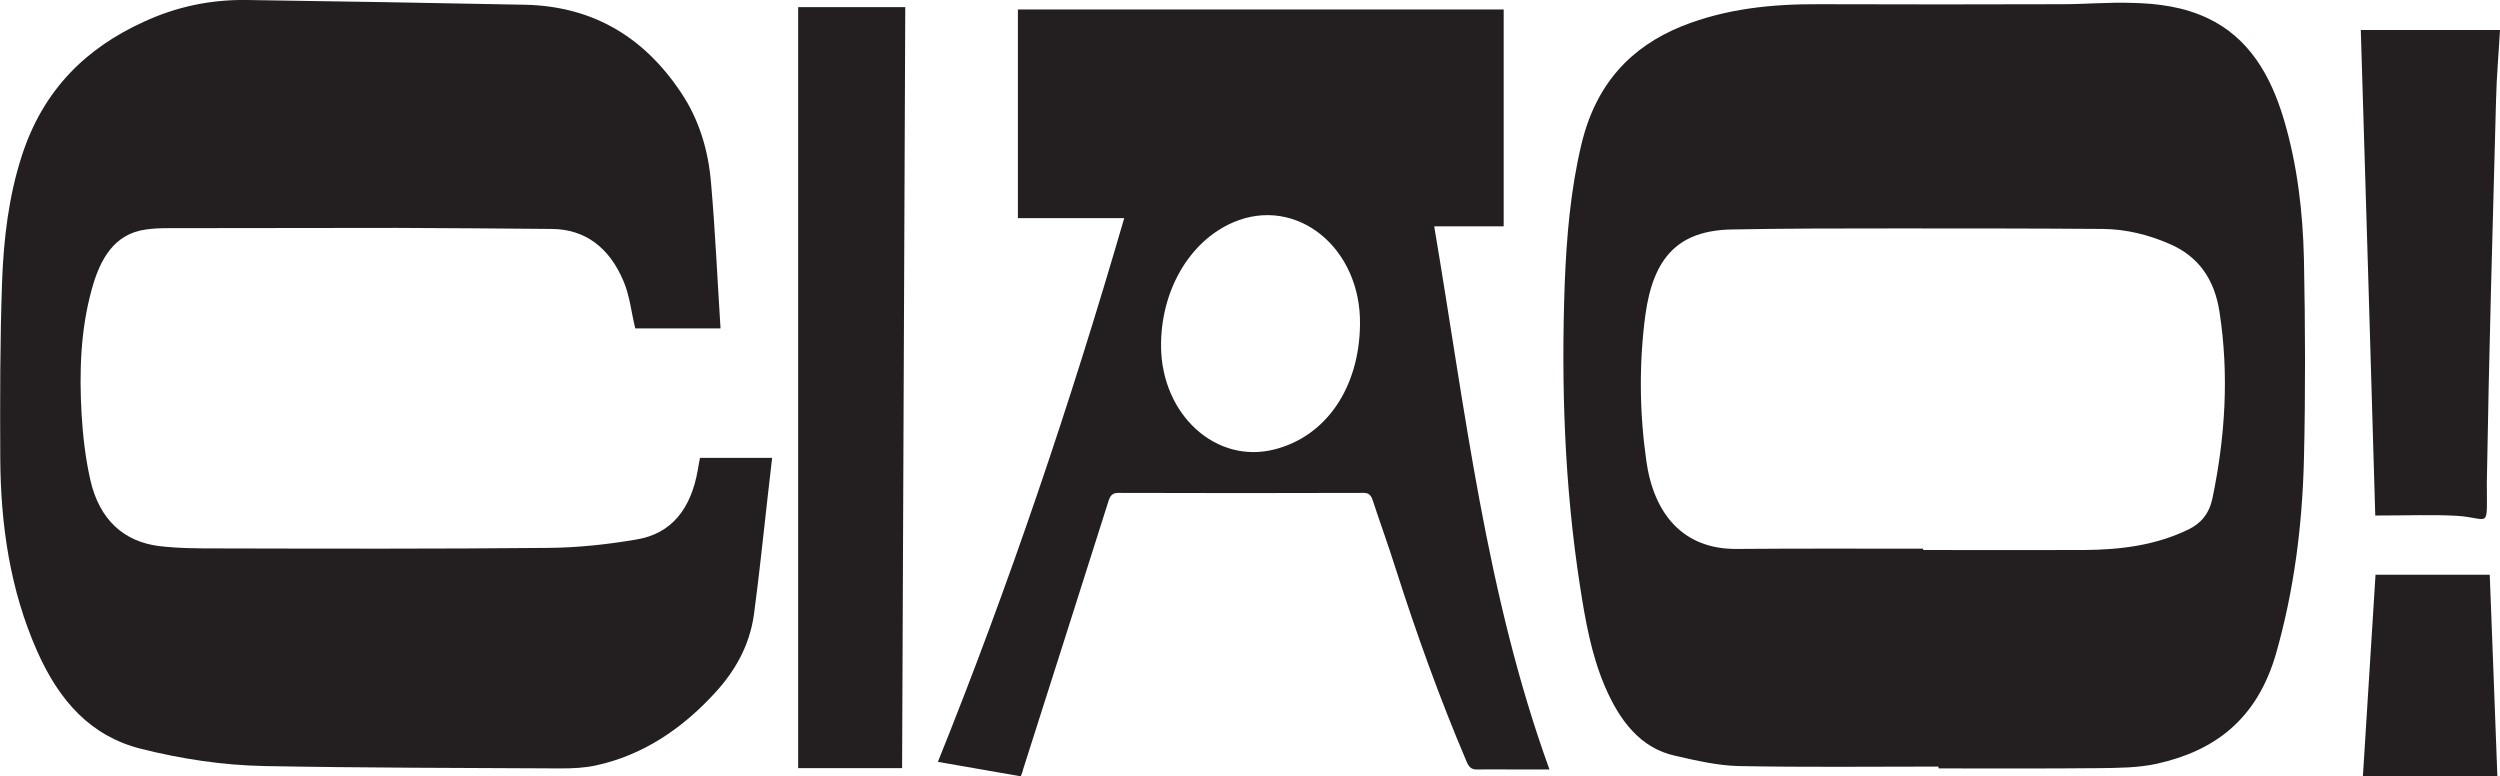 <svg xml:space="preserve" style="enable-background:new 0 0 950 295;" viewBox="0 0 950 295" y="0px" x="0px" xmlns:xlink="http://www.w3.org/1999/xlink" xmlns="http://www.w3.org/2000/svg" id="Layer_1" version="1.1">
<style type="text/css">
	.st0{fill:#231F20;}
</style>
<g id="_518ftl.tif">
	<g>
		<path d="M736.6,291.3c-25.3,0-50.7,0.3-76-0.2c-8-0.2-16.1-2.1-24-3.9c-13.3-2.9-21.2-13.4-26.8-26.5
			c-5.1-12-7.4-25-9.4-38c-5.9-38.1-7.2-76.5-5.8-115.1c0.7-17.7,2.2-35.3,6.3-52.6c5.5-23.2,18.9-37.2,38.1-45
			c17-6.8,34.6-8.5,52.5-8.4c30.7,0.1,61.4,0.1,92.1,0c8.8,0,17.7-0.8,26.5-0.5c9.9,0.2,19.8,1.5,29,5.9
			c15.3,7.3,23.7,21.3,28.8,38.5c5.1,17.2,7.2,35.1,7.6,53.1c0.5,25.3,0.6,50.6,0,75.8c-0.6,25-3.7,49.6-10.5,73.6
			c-7.3,25.7-23.8,37.4-45.3,42.2c-7.2,1.6-14.7,1.6-22.1,1.7c-20.3,0.2-40.6,0.1-60.9,0.1C736.6,291.8,736.6,291.5,736.6,291.3
			L736.6,291.3z M730.8,208.5c0,0.2,0,0.3,0,0.5c20.4,0,40.9,0.1,61.3,0c13.5-0.1,26.9-1.7,39.5-7.8c4.7-2.3,7.8-5.8,9.1-11.7
			c4.9-23.5,6.4-47.1,2.7-71c-1.9-12.6-8.2-21.1-18.7-25.7c-8.2-3.6-16.7-5.7-25.5-5.8c-26.2-0.2-52.3-0.2-78.5-0.2
			c-20.9,0-41.8,0-62.7,0.4c-20,0.4-29.8,10.3-32.8,32.8c-2.4,18.3-2.2,36.8,0.4,55.1c2.8,20.1,13.9,33.6,34.2,33.5
			C683.5,208.4,707.2,208.5,730.8,208.5L730.8,208.5z" class="st0"></path>
		<path d="M273.8,124.8h-32.4c-1.5-6.1-2.1-12.4-4.4-17.8c-5.4-12.9-14.6-19.9-27.3-20c-19.6-0.2-39.2-0.3-58.8-0.4
			c-28.9,0-57.8,0.1-86.8,0.1c-2.9,0-5.8,0.1-8.6,0.5c-12,1.6-17.5,11.1-20.7,23c-4.2,15.3-4.7,31.2-3.8,47.1
			c0.5,8.5,1.5,17.1,3.4,25.4c3.5,14.9,12.7,23.1,26,24.8c7.4,0.9,15,0.9,22.5,0.9c41.8,0.1,83.7,0.2,125.5-0.2
			c11.2-0.1,22.4-1.3,33.5-3.2c13.2-2.2,20.7-11.5,23.3-26.6c0.2-1.4,0.5-2.9,0.8-4.4h27.4c-0.6,5.1-1.1,10-1.7,14.9
			c-1.7,14.9-3.2,29.8-5.2,44.6c-1.7,12.1-7.4,21.8-15,30c-12.7,13.8-27.5,23.5-44.8,27.3c-4.4,1-9,1.2-13.6,1.2
			c-37.5-0.2-75.1-0.2-112.6-0.9c-15.8-0.3-31.6-2.7-47.1-6.6c-18.8-4.8-30.8-17.9-39.3-37.1c-10.3-23.3-13.9-48-14-73.7
			C0,151.4,0,129.1,0.8,106.8c0.6-16.1,2.5-32.1,7.4-47.3c8.2-25.7,24.9-41.4,46.4-51.2C67.1,2.5,80.2-0.2,93.7,0
			c35.2,0.5,70.5,1.1,105.7,1.8c24.4,0.5,44.5,11,59.4,33.4c6.8,10.1,10.4,21.9,11.4,34.4C271.8,87.8,272.6,106,273.8,124.8
			L273.8,124.8z" class="st0"></path>
		<path d="M387.9,295c-10.4-1.8-20.8-3.6-31.5-5.5c27.1-67.3,50.3-136,70.8-206.6h-40.4V3.6h184.6v82.4h-26.4
			c11.8,69.8,19.7,140,43.8,206.4c-4.7,0-9.3,0-13.9,0c-4.4,0-8.8-0.1-13.3,0c-2.2,0.1-3.3-0.6-4.3-3c-10.2-24-19.1-48.7-27.1-73.8
			c-2.7-8.6-5.8-17-8.6-25.6c-0.7-2-1.6-2.7-3.4-2.7c-31.1,0.1-62.1,0.1-93.2,0c-2.2,0-3.1,0.9-3.8,3.2
			c-10.7,33.9-21.6,67.8-32.4,101.8C388.7,293,388.3,293.9,387.9,295L387.9,295z M516.8,123.4c0.5-29.3-24.2-49.2-48.2-38.9
			c-16.7,7.2-27.6,26.1-27.4,47.3c0.3,25.9,20.9,44.6,43,39C503.8,165.9,516.5,147.5,516.8,123.4L516.8,123.4z" class="st0"></path>
		<path d="M342.8,291.9h-39.5V2.7H344C343.6,99.1,343.2,195.3,342.8,291.9z" class="st0"></path>
	</g>
</g>
<g id="dDTuml.tif">
	<g>
		<path d="M902.6,195.9c-1.8-61.8-3.6-122.7-5.5-184.5H950c-0.5,8.9-1.3,17.7-1.5,26.5c-1.3,48.5-2.7,96.9-3.5,145.4
			c0,18.6,1.4,13.5-11.5,12.7C924.1,195.5,914.7,195.9,902.6,195.9L902.6,195.9z" class="st0"></path>
		<path d="M897.9,295c1.6-26,3.2-50.8,4.8-76.6h43.4c1,25,1.9,50.4,2.9,76.6H897.9z" class="st0"></path>
	</g>
</g>
</svg>
